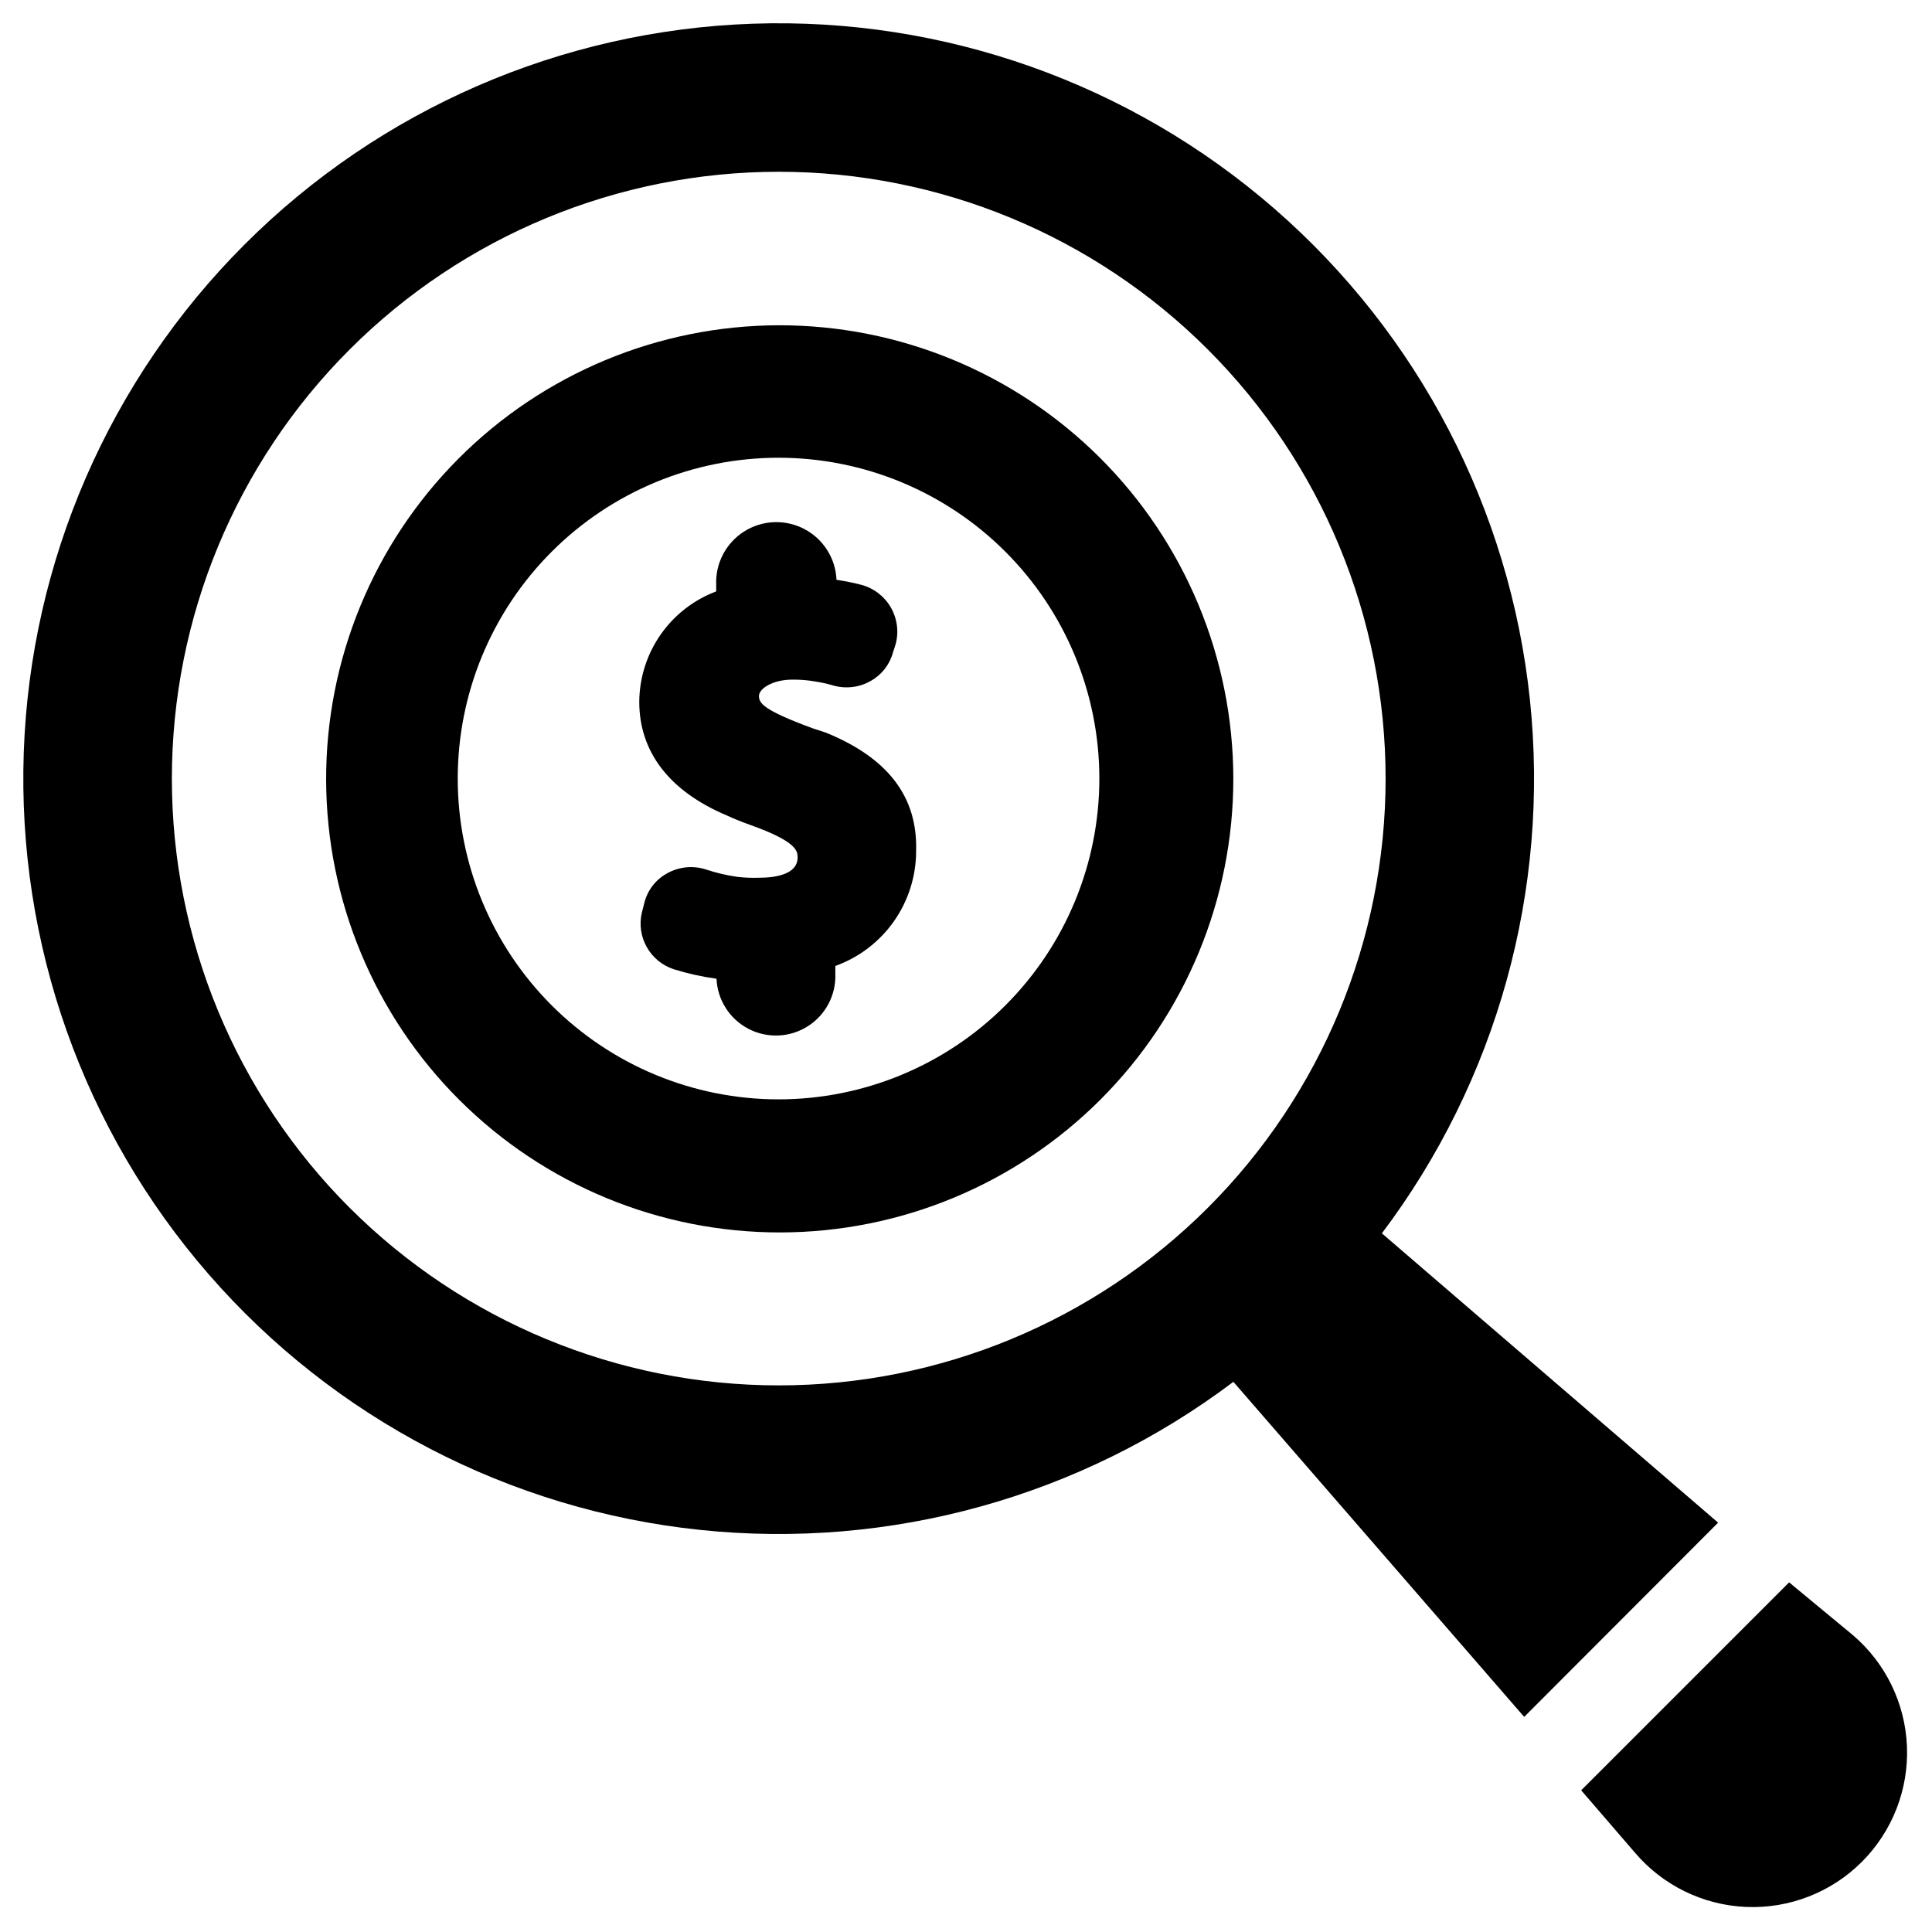 <?xml version="1.0" encoding="UTF-8"?>
<!-- The Best Svg Icon site in the world: iconSvg.co, Visit us! https://iconsvg.co -->
<svg fill="#000000" width="800px" height="800px" version="1.1" viewBox="144 144 512 512" xmlns="http://www.w3.org/2000/svg">
 <g>
  <path d="m362.77 338.12-3.387-1.102c-13.227-4.879-14.25-6.691-14.25-8.582s3.543-4.328 8.895-4.328h0.004c1.977-0.016 3.953 0.141 5.902 0.473 1.676 0.254 3.332 0.621 4.961 1.102 3.34 0.938 6.918 0.484 9.918-1.262 2.863-1.613 4.961-4.305 5.824-7.477l0.707-2.203h0.004c0.887-3.289 0.434-6.797-1.266-9.75-1.695-2.953-4.5-5.109-7.789-5.996-2.18-0.566-4.387-1.012-6.613-1.336-0.238-5.695-3.496-10.832-8.551-13.473-5.051-2.641-11.125-2.387-15.938 0.668s-7.633 8.445-7.394 14.141v1.73c-5.961 2.246-11.102 6.25-14.742 11.477-3.641 5.231-5.609 11.438-5.644 17.809 0 13.145 7.871 23.617 23.145 30.07 2.203 1.023 4.25 1.812 6.219 2.519 12.594 4.488 12.594 7.008 12.594 8.66 0 4.644-6.375 5.352-10.156 5.352h0.004c-1.945 0.07-3.894-0.008-5.828-0.234-2.832-0.406-5.625-1.066-8.344-1.969-3.406-1.09-7.109-0.719-10.234 1.023-3.039 1.652-5.238 4.512-6.059 7.871l-0.629 2.441h-0.004c-1.562 6.465 2.106 13.043 8.426 15.113 3.703 1.152 7.492 1.996 11.336 2.519 0.25 5.625 3.484 10.688 8.484 13.281 4.996 2.594 11 2.324 15.742-0.707 4.746-3.031 7.512-8.367 7.262-13.992v-1.965c6.285-2.262 11.715-6.41 15.551-11.875 3.832-5.469 5.879-11.992 5.859-18.672 0.395-14.168-7.32-24.559-24.008-31.328z"/>
  <path d="m350.32 230.2c-31.863 0.082-62.395 12.816-84.875 35.402-22.484 22.586-35.078 53.172-35.016 85.039s12.777 62.406 35.348 84.902c22.57 22.496 53.148 35.109 85.016 35.066 31.867-0.039 62.414-12.734 84.926-35.289 22.512-22.555 35.145-53.129 35.125-84.996-0.043-31.914-12.766-62.504-35.371-85.035-22.605-22.527-53.234-35.152-85.152-35.09zm0 205.14c-22.547 0-44.172-8.957-60.113-24.902-15.945-15.941-24.902-37.566-24.902-60.117 0-22.547 8.957-44.172 24.902-60.113 15.941-15.945 37.566-24.902 60.113-24.902 22.551 0 44.176 8.957 60.117 24.902 15.945 15.941 24.902 37.566 24.902 60.113 0 22.551-8.957 44.176-24.902 60.117-15.941 15.945-37.566 24.902-60.117 24.902z"/>
  <path d="m599.32 547.52-89.109-76.672c30.504-40.469 44.523-91 39.234-141.4-5.293-50.402-29.504-96.918-67.746-130.17-38.246-33.25-87.68-50.758-138.32-48.992-50.648 1.766-98.738 22.676-134.57 58.512s-56.746 83.926-58.512 134.57c-1.766 50.645 15.742 100.08 48.992 138.32 33.25 38.242 79.766 62.453 130.17 67.746 50.402 5.289 100.93-8.73 141.4-39.234l77.066 88.797zm-362.66-83.441c-30.164-30.16-47.109-71.066-47.113-113.72 0-42.656 16.941-83.562 47.102-113.73 30.16-30.164 71.07-47.109 113.73-47.109 42.652 0 83.562 16.945 113.72 47.109 30.16 30.164 47.102 71.07 47.102 113.73-0.004 42.656-16.949 83.562-47.113 113.72-30.172 30.133-71.07 47.062-113.71 47.062-42.645 0-83.543-16.93-113.71-47.062z"/>
  <path d="m634.98 577.28c8.707 7.402 13.922 18.113 14.383 29.531 0.461 11.422-3.871 22.516-11.953 30.598s-19.176 12.414-30.598 11.953c-11.418-0.461-22.129-5.676-29.531-14.383l-14.25-16.531 55.105-55.105z"/>
 </g>
</svg>